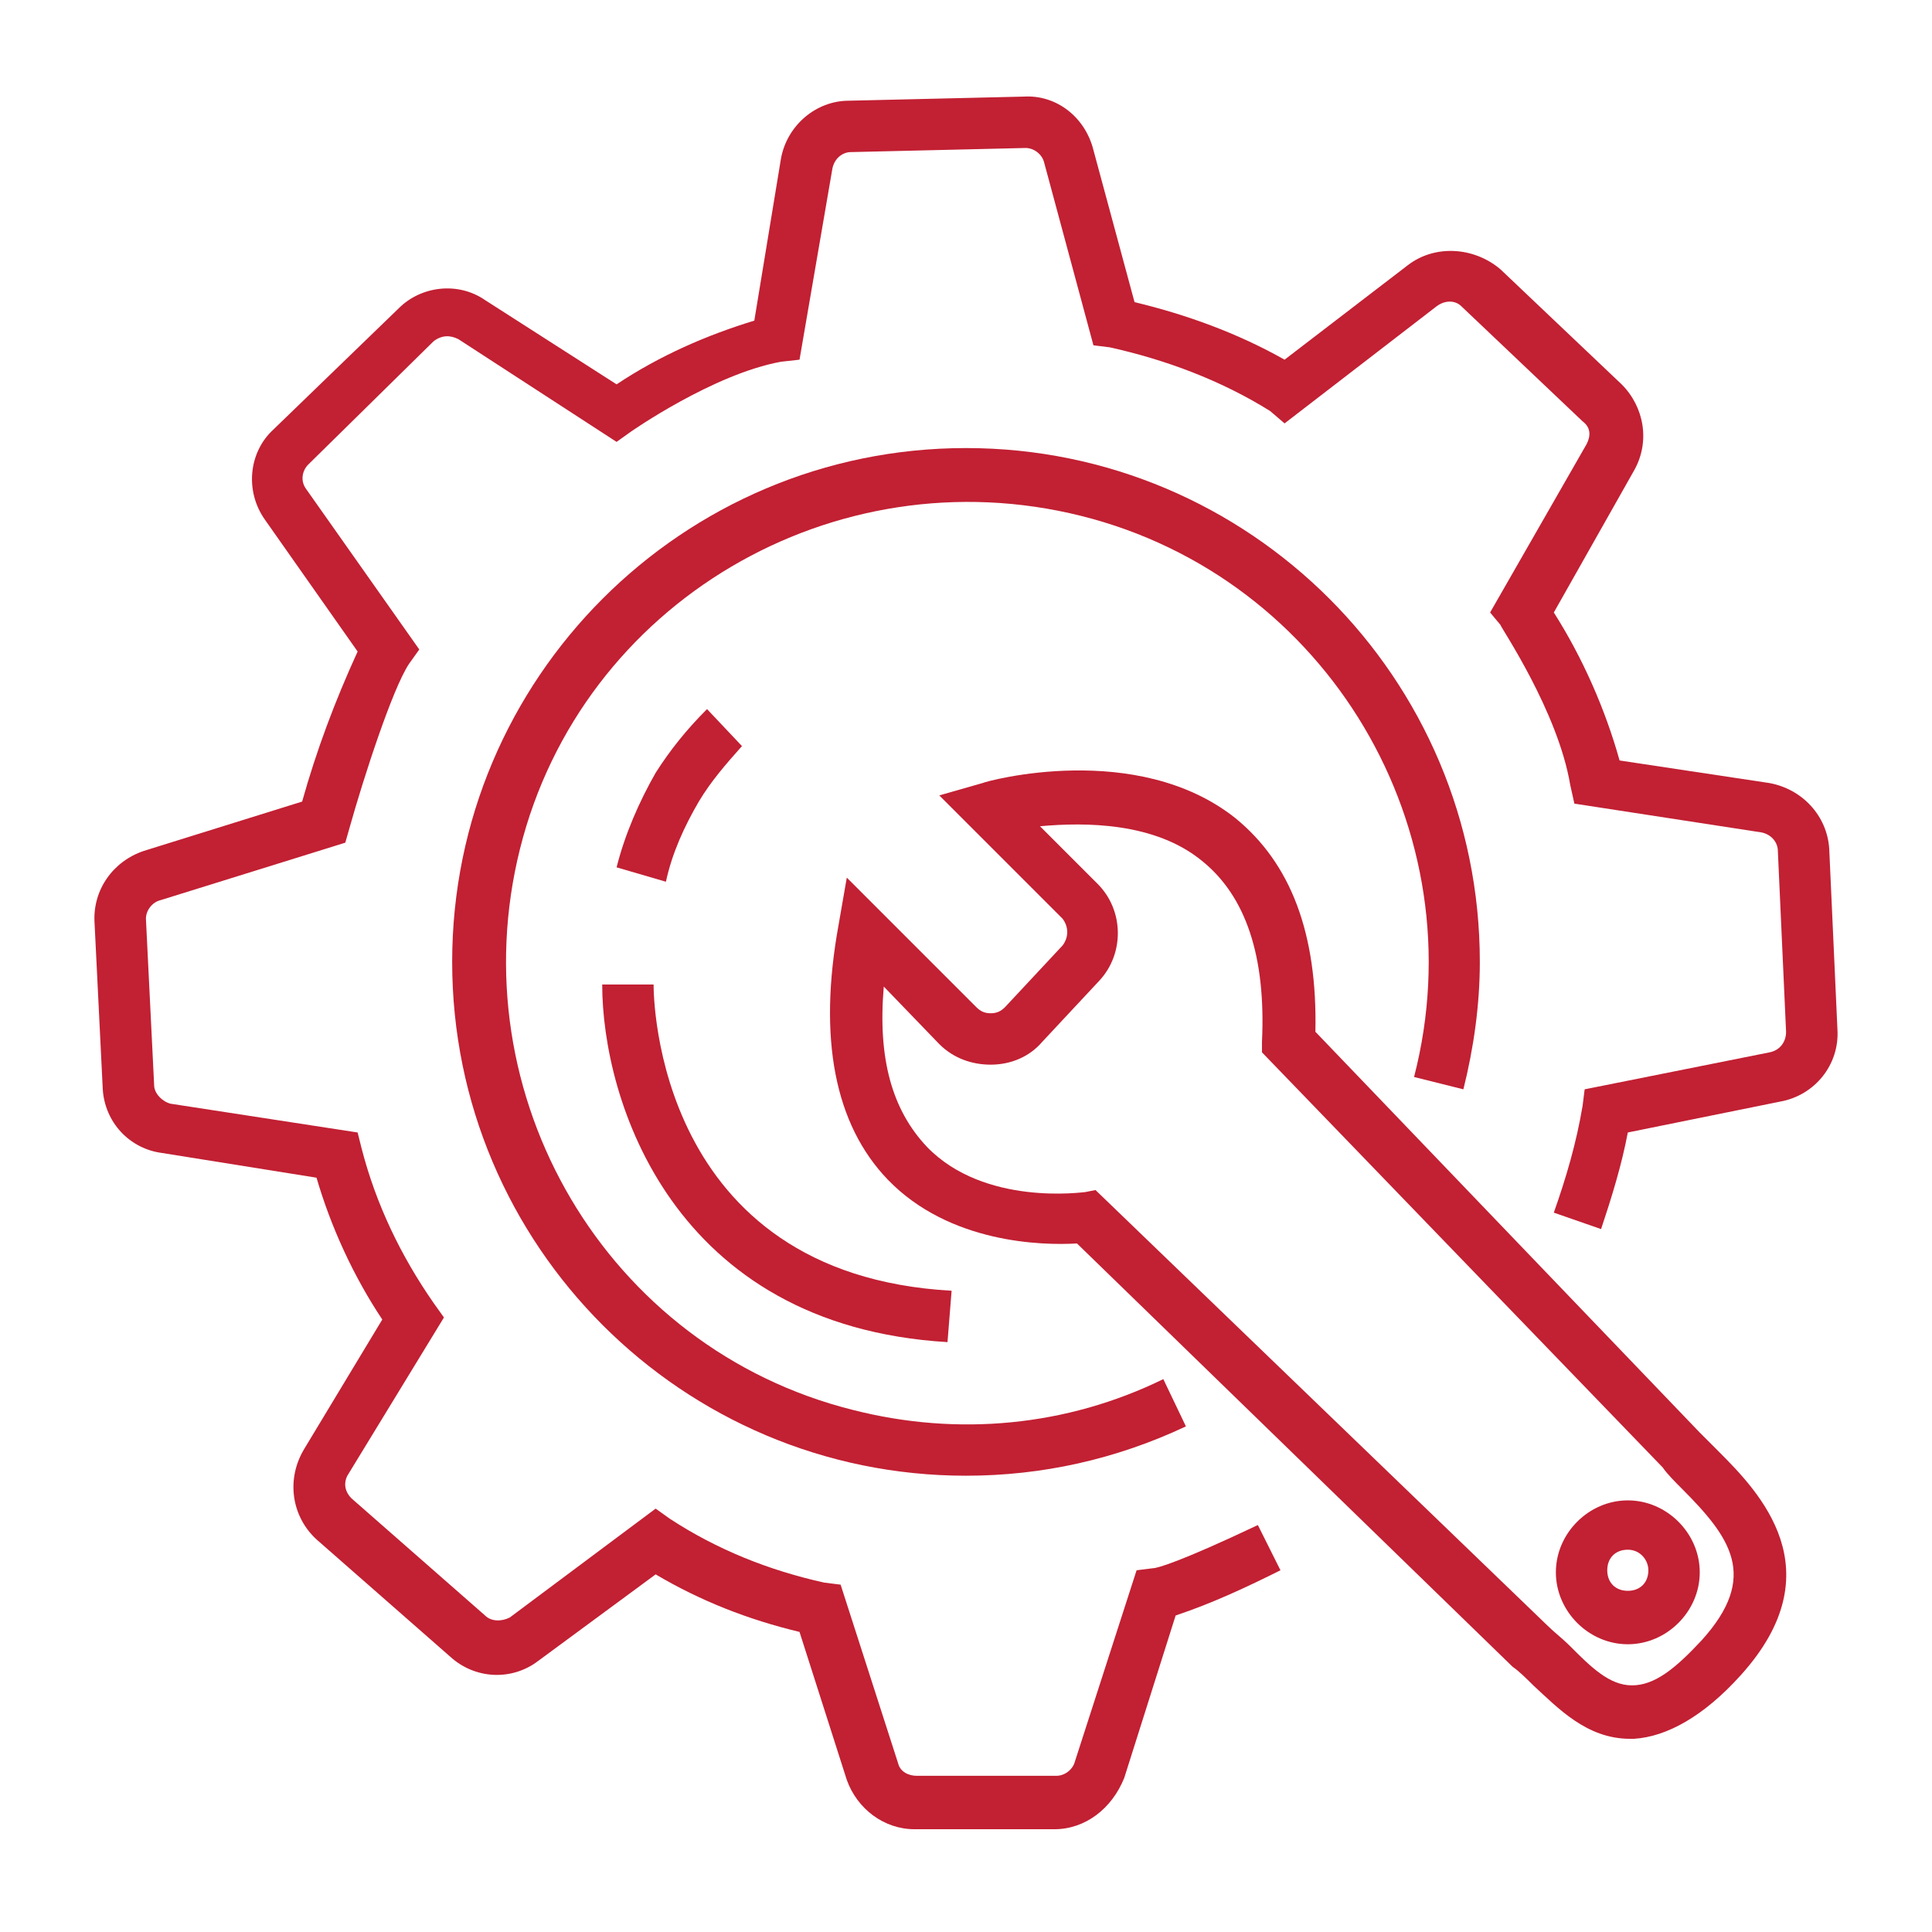 <?xml version="1.0" encoding="utf-8"?>
<!-- Generator: Adobe Illustrator 24.2.0, SVG Export Plug-In . SVG Version: 6.00 Build 0)  -->
<svg version="1.1" id="Layer_1" xmlns="http://www.w3.org/2000/svg" xmlns:xlink="http://www.w3.org/1999/xlink" x="0px" y="0px"
	 viewBox="0 0 94 94" style="enable-background:new 0 0 94 94;" xml:space="preserve">
<style type="text/css">
	.st0{fill:#C22033;}
</style>
<path class="st0" d="M51.3,89h-6.8c-1.5,0-2.8-1-3.3-2.4l-2.3-7.2c-2.5-0.6-4.8-1.5-7-2.8l-5.7,4.2c-1.3,1-3.1,0.9-4.3-0.2l-6.5-5.7
	c-1.2-1.1-1.5-2.9-0.6-4.4l3.8-6.3c-1.4-2.1-2.5-4.5-3.2-6.9l-7.5-1.2C6.3,55.9,5.1,54.6,5,53l-0.4-8.1c-0.1-1.6,0.9-3,2.4-3.5
	l7.7-2.4c0.7-2.5,1.6-4.9,2.7-7.3l-4.5-6.4c-1-1.4-0.8-3.3,0.4-4.4l6.1-5.9c1.1-1.1,2.9-1.3,4.2-0.4l6.4,4.1
	c2.1-1.4,4.4-2.4,6.7-3.1L38,7.7c0.3-1.6,1.7-2.8,3.3-2.8l8.5-0.2c1.6-0.1,3,1,3.4,2.6l2,7.4c2.5,0.6,5,1.5,7.3,2.8l6-4.6
	c1.3-1,3.2-0.9,4.5,0.2l5.9,5.6c1.1,1.1,1.4,2.8,0.6,4.2l-3.9,6.9c1.4,2.2,2.5,4.7,3.2,7.2l7.3,1.1c1.6,0.3,2.8,1.6,2.9,3.2l0.4,8.8
	c0.1,1.7-1.1,3.2-2.8,3.5l-7.4,1.5c-0.3,1.6-0.8,3.2-1.3,4.7L75.6,59c0.6-1.7,1.1-3.4,1.4-5.2l0.1-0.8l9-1.8c0.5-0.1,0.8-0.5,0.8-1
	l-0.4-8.8c0-0.4-0.3-0.8-0.8-0.9l-9.1-1.4l-0.2-0.9c-0.6-3.6-3.4-7.7-3.4-7.8l-0.5-0.6l4.7-8.2c0.2-0.4,0.2-0.8-0.2-1.1l-5.9-5.6
	c-0.3-0.3-0.8-0.3-1.2,0l-7.4,5.7L61.8,20c-2.4-1.5-5.1-2.5-7.8-3.1l-0.8-0.1l-2.4-8.9c-0.1-0.4-0.5-0.7-0.9-0.7l-8.5,0.2
	c-0.4,0-0.8,0.3-0.9,0.8l-1.6,9.3L38,17.6c-3.3,0.6-7.3,3.4-7.3,3.4L30,21.5l-7.7-5c-0.4-0.2-0.8-0.2-1.2,0.1L15,22.6
	c-0.3,0.3-0.4,0.8-0.1,1.2l5.5,7.8l-0.5,0.7c-0.8,1.2-2.2,5.5-2.9,8L16.8,41l-9,2.8c-0.4,0.1-0.7,0.5-0.7,0.9l0.4,8.1
	c0,0.4,0.4,0.8,0.8,0.9l9.1,1.4l0.2,0.8c0.7,2.7,1.9,5.2,3.5,7.5l0.5,0.7l-4.7,7.7c-0.2,0.4-0.1,0.8,0.2,1.1l6.5,5.7
	c0.3,0.3,0.8,0.3,1.2,0.1l7.1-5.3l0.7,0.5c2.3,1.5,4.8,2.5,7.5,3.1l0.8,0.1l2.8,8.7c0.1,0.4,0.5,0.6,0.9,0.6h6.8
	c0.4,0,0.8-0.3,0.9-0.7l3-9.3l0.8-0.1c0.2,0,1.3-0.3,5.1-2.1l1.1,2.2c-1.6,0.8-3.3,1.6-5.1,2.2l-2.5,7.9C54.1,88,52.8,89,51.3,89z"
	/>
<path class="st0" d="M47,71.8c-13.8,0-25-11.2-25-25s11.2-25,25-25c13.8,0,25,11.2,25,25c0,2.1-0.3,4.2-0.8,6.2l-2.4-0.6
	c3.1-12-4.2-24.3-16.2-27.3s-24.3,4.2-27.3,16.2s4.2,24.3,16.2,27.3c5.1,1.3,10.4,0.8,15.1-1.5l1.1,2.3C54.3,71,50.7,71.8,47,71.8z"
	/>
<path class="st0" d="M79.3,84.6c-2.1,0-3.5-1.5-4.7-2.6c-0.3-0.3-0.7-0.7-1-0.9L52.4,60.5c-1.7,0.1-6.2,0-9.2-3.1
	c-2.6-2.7-3.4-6.9-2.4-12.4l0.4-2.3l6.3,6.3c0.2,0.2,0.4,0.3,0.7,0.3c0.3,0,0.5-0.1,0.7-0.3l2.8-3c0.3-0.4,0.3-0.9,0-1.3l-6-6
	l2.1-0.6C48,38,55.3,36,60.1,39.8c2.7,2.2,4,5.6,3.9,10.4l18.7,19.5c0.3,0.3,0.6,0.6,0.9,0.9c2,2,5.7,5.8,1.1,10.9
	c-1.8,2-3.6,3-5.2,3.1L79.3,84.6z M53.3,57.9l22,21.2c0.3,0.3,0.7,0.6,1.1,1c1,1,1.9,1.9,3,1.9s2.1-0.8,3.4-2.2c2.8-3.1,1.4-5-1-7.4
	c-0.3-0.3-0.7-0.7-0.9-1L61.4,51.2v-0.5c0.2-4.2-0.8-7.1-2.9-8.8c-2.3-1.9-5.7-1.9-7.9-1.7l2.8,2.8c1.3,1.3,1.3,3.4,0.1,4.7l-2.8,3
	c-0.6,0.7-1.5,1.1-2.5,1.1c-0.9,0-1.8-0.3-2.5-1L43,48c-0.3,3.5,0.4,6,2.1,7.8c2.8,2.9,7.6,2.2,7.7,2.2L53.3,57.9z"/>
<path class="st0" d="M79.2,80c-1.9,0-3.5-1.6-3.5-3.5s1.6-3.5,3.5-3.5c1.9,0,3.5,1.6,3.5,3.5l0,0C82.7,78.4,81.1,80,79.2,80z
	 M79.2,75.4c-0.6,0-1,0.4-1,1s0.4,1,1,1s1-0.4,1-1C80.2,75.9,79.8,75.4,79.2,75.4C79.2,75.4,79.2,75.4,79.2,75.4L79.2,75.4z"/>
<path class="st0" d="M46.1,65.3c-13.4-0.8-16.8-11.8-16.8-17.4h2.5c0,0.6,0.1,14.1,14.5,14.9L46.1,65.3z"/>
<path class="st0" d="M32.4,42.9L30,42.2c0.4-1.6,1.1-3.2,1.9-4.6c0.7-1.1,1.5-2.1,2.5-3.1l1.7,1.8C35.3,37.2,34.6,38,34,39
	C33.3,40.2,32.7,41.5,32.4,42.9z"/>
</svg>
